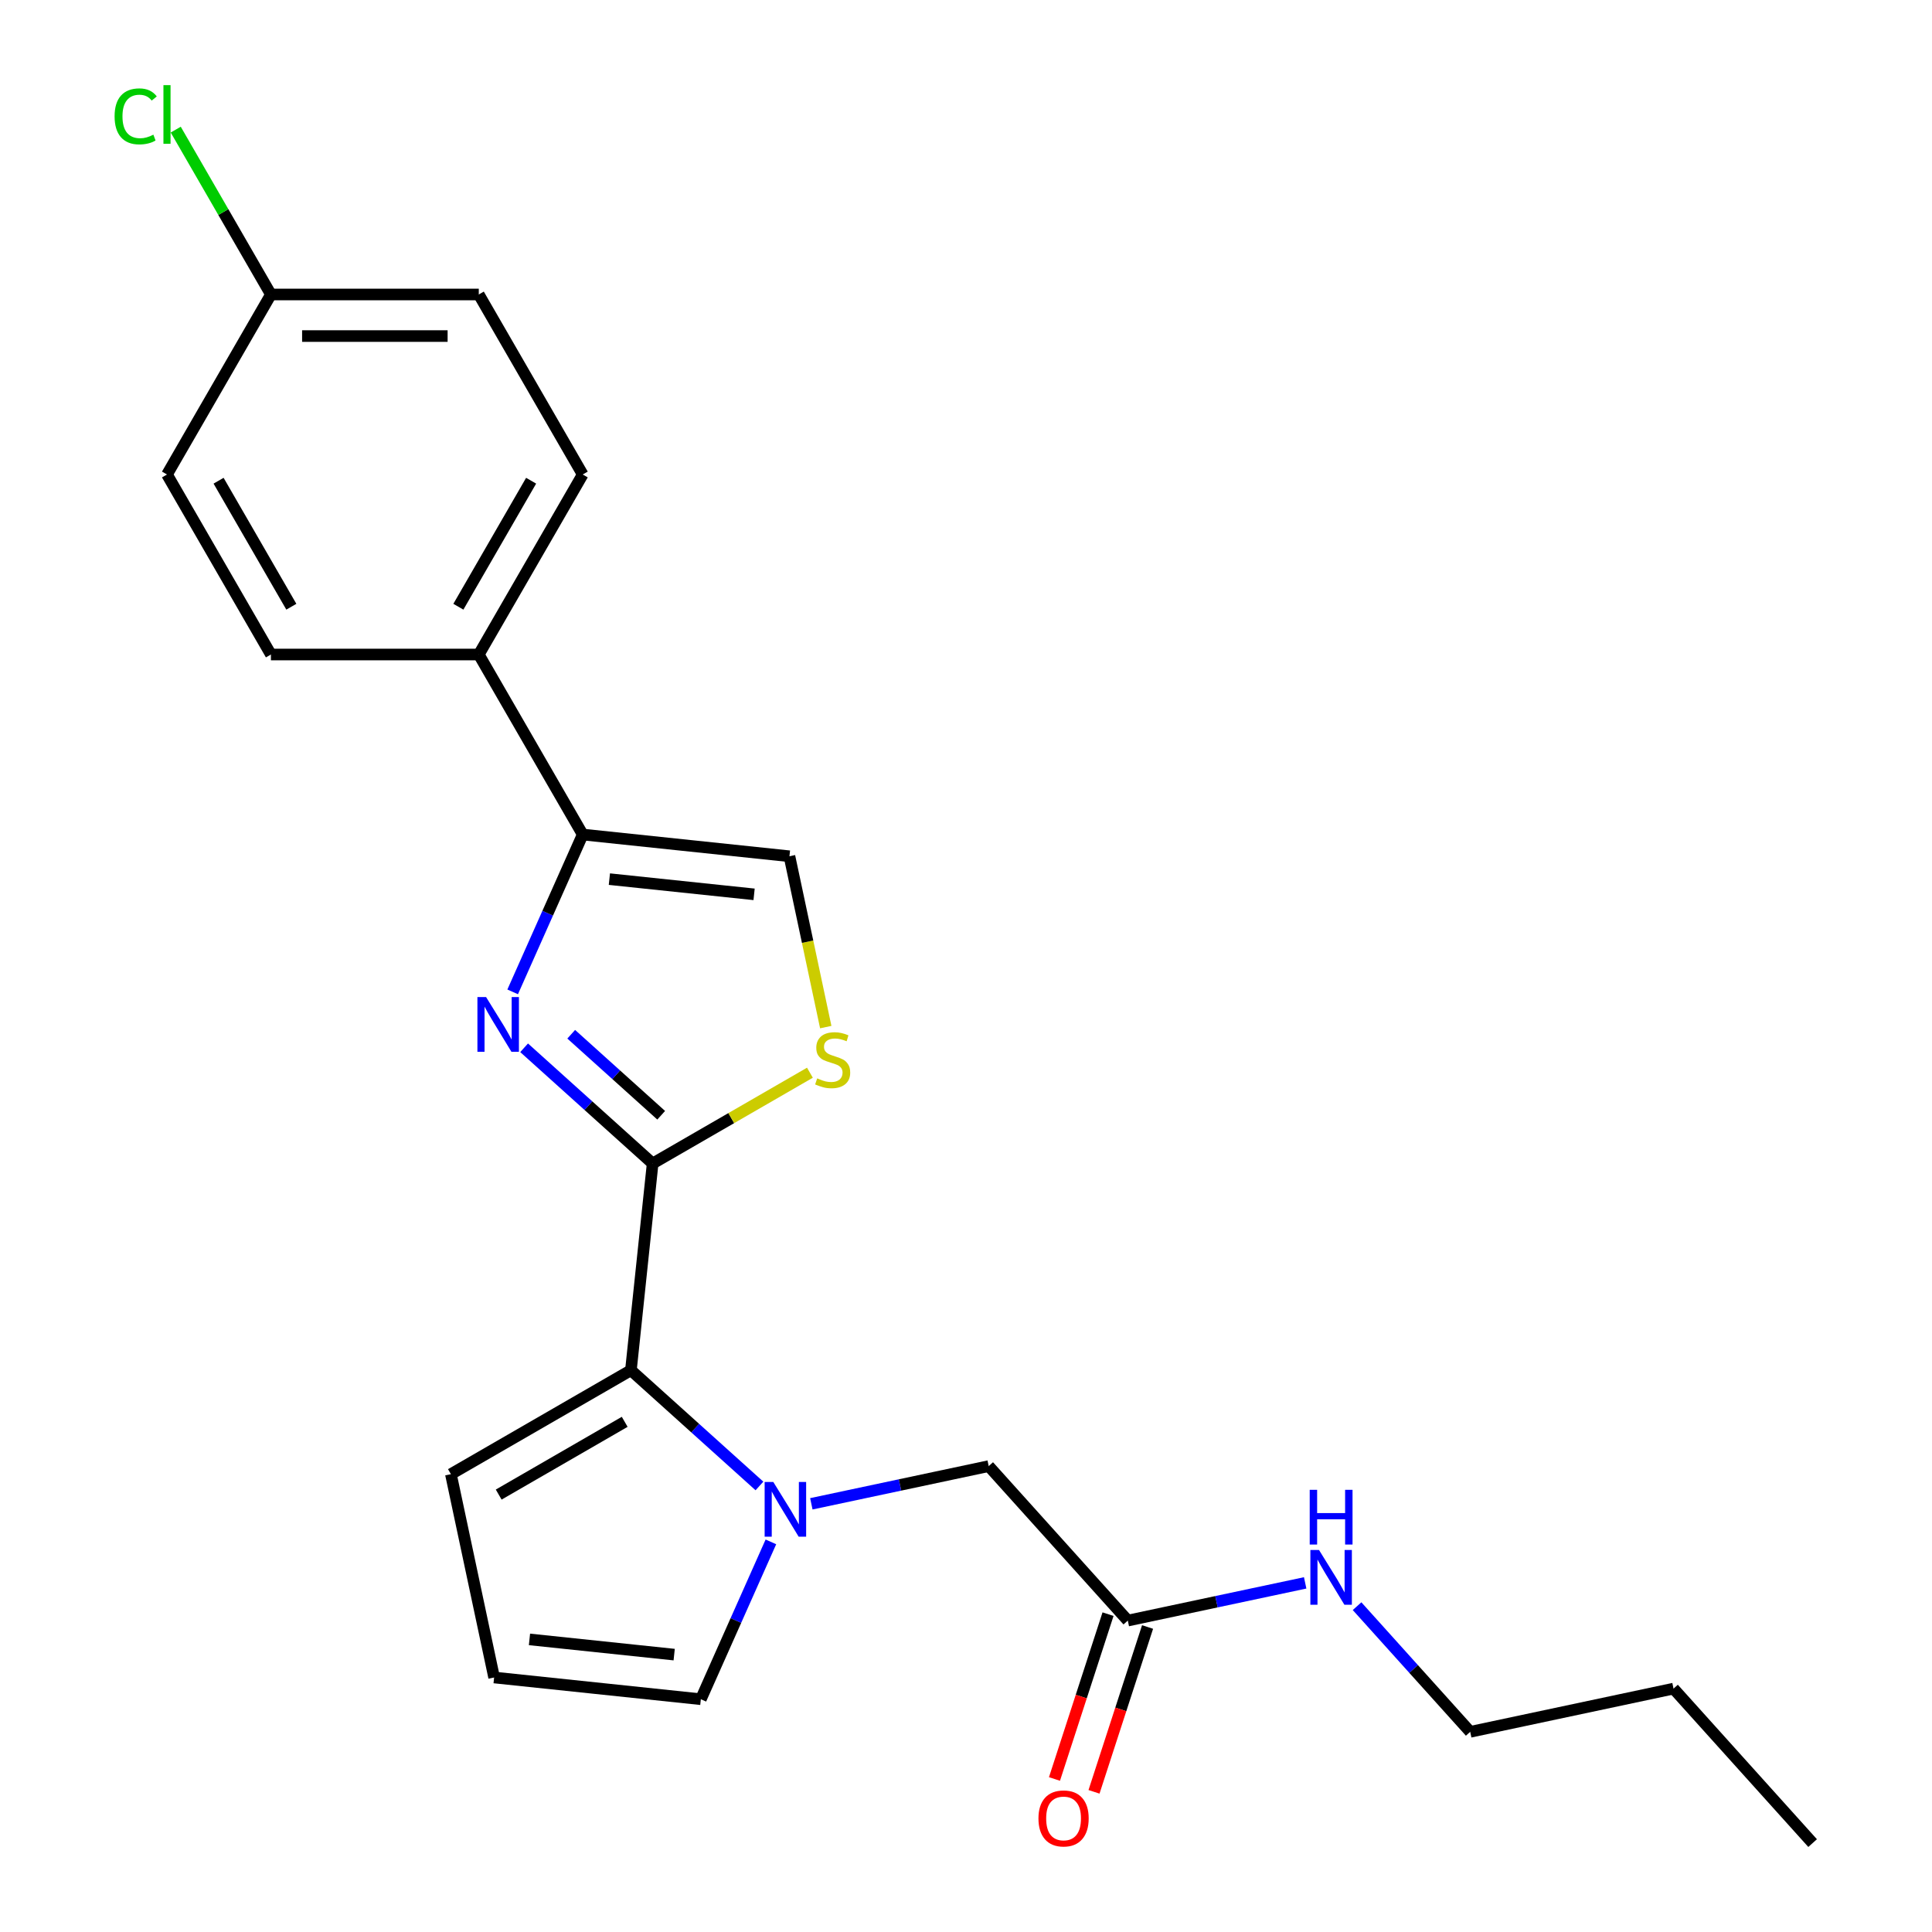 <?xml version='1.0' encoding='iso-8859-1'?>
<svg version='1.1' baseProfile='full'
              xmlns='http://www.w3.org/2000/svg'
                      xmlns:rdkit='http://www.rdkit.org/xml'
                      xmlns:xlink='http://www.w3.org/1999/xlink'
                  xml:space='preserve'
width='1000px' height='1000px' viewBox='0 0 1000 1000'>
<!-- END OF HEADER -->
<rect style='opacity:1.0;fill:#FFFFFF;stroke:none' width='1000' height='1000' x='0' y='0'> </rect>
<path class='bond-0' d='M 337.808,602.231 L 304.546,572.281' style='fill:none;fill-rule:evenodd;stroke:#000000;stroke-width:6px;stroke-linecap:butt;stroke-linejoin:miter;stroke-opacity:1' />
<path class='bond-0' d='M 304.546,572.281 L 271.283,542.332' style='fill:none;fill-rule:evenodd;stroke:#0000FF;stroke-width:6px;stroke-linecap:butt;stroke-linejoin:miter;stroke-opacity:1' />
<path class='bond-0' d='M 342.228,577.255 L 318.944,556.29' style='fill:none;fill-rule:evenodd;stroke:#000000;stroke-width:6px;stroke-linecap:butt;stroke-linejoin:miter;stroke-opacity:1' />
<path class='bond-0' d='M 318.944,556.29 L 295.66,535.325' style='fill:none;fill-rule:evenodd;stroke:#0000FF;stroke-width:6px;stroke-linecap:butt;stroke-linejoin:miter;stroke-opacity:1' />
<path class='bond-2' d='M 337.808,602.231 L 326.562,709.232' style='fill:none;fill-rule:evenodd;stroke:#000000;stroke-width:6px;stroke-linecap:butt;stroke-linejoin:miter;stroke-opacity:1' />
<path class='bond-4' d='M 337.808,602.231 L 378.511,578.731' style='fill:none;fill-rule:evenodd;stroke:#000000;stroke-width:6px;stroke-linecap:butt;stroke-linejoin:miter;stroke-opacity:1' />
<path class='bond-4' d='M 378.511,578.731 L 419.214,555.231' style='fill:none;fill-rule:evenodd;stroke:#CCCC00;stroke-width:6px;stroke-linecap:butt;stroke-linejoin:miter;stroke-opacity:1' />
<path class='bond-3' d='M 265.355,513.39 L 283.485,472.67' style='fill:none;fill-rule:evenodd;stroke:#0000FF;stroke-width:6px;stroke-linecap:butt;stroke-linejoin:miter;stroke-opacity:1' />
<path class='bond-3' d='M 283.485,472.67 L 301.614,431.951' style='fill:none;fill-rule:evenodd;stroke:#000000;stroke-width:6px;stroke-linecap:butt;stroke-linejoin:miter;stroke-opacity:1' />
<path class='bond-1' d='M 393.087,769.131 L 359.825,739.182' style='fill:none;fill-rule:evenodd;stroke:#0000FF;stroke-width:6px;stroke-linecap:butt;stroke-linejoin:miter;stroke-opacity:1' />
<path class='bond-1' d='M 359.825,739.182 L 326.562,709.232' style='fill:none;fill-rule:evenodd;stroke:#000000;stroke-width:6px;stroke-linecap:butt;stroke-linejoin:miter;stroke-opacity:1' />
<path class='bond-6' d='M 419.947,778.369 L 465.851,768.612' style='fill:none;fill-rule:evenodd;stroke:#0000FF;stroke-width:6px;stroke-linecap:butt;stroke-linejoin:miter;stroke-opacity:1' />
<path class='bond-6' d='M 465.851,768.612 L 511.756,758.854' style='fill:none;fill-rule:evenodd;stroke:#000000;stroke-width:6px;stroke-linecap:butt;stroke-linejoin:miter;stroke-opacity:1' />
<path class='bond-7' d='M 399.015,798.073 L 380.886,838.793' style='fill:none;fill-rule:evenodd;stroke:#0000FF;stroke-width:6px;stroke-linecap:butt;stroke-linejoin:miter;stroke-opacity:1' />
<path class='bond-7' d='M 380.886,838.793 L 362.756,879.512' style='fill:none;fill-rule:evenodd;stroke:#000000;stroke-width:6px;stroke-linecap:butt;stroke-linejoin:miter;stroke-opacity:1' />
<path class='bond-10' d='M 326.562,709.232 L 233.386,763.027' style='fill:none;fill-rule:evenodd;stroke:#000000;stroke-width:6px;stroke-linecap:butt;stroke-linejoin:miter;stroke-opacity:1' />
<path class='bond-10' d='M 323.345,735.936 L 258.122,773.593' style='fill:none;fill-rule:evenodd;stroke:#000000;stroke-width:6px;stroke-linecap:butt;stroke-linejoin:miter;stroke-opacity:1' />
<path class='bond-9' d='M 301.614,431.951 L 247.819,338.775' style='fill:none;fill-rule:evenodd;stroke:#000000;stroke-width:6px;stroke-linecap:butt;stroke-linejoin:miter;stroke-opacity:1' />
<path class='bond-23' d='M 301.614,431.951 L 408.615,443.197' style='fill:none;fill-rule:evenodd;stroke:#000000;stroke-width:6px;stroke-linecap:butt;stroke-linejoin:miter;stroke-opacity:1' />
<path class='bond-23' d='M 315.415,455.038 L 390.315,462.91' style='fill:none;fill-rule:evenodd;stroke:#000000;stroke-width:6px;stroke-linecap:butt;stroke-linejoin:miter;stroke-opacity:1' />
<path class='bond-5' d='M 427.411,531.626 L 418.013,487.412' style='fill:none;fill-rule:evenodd;stroke:#CCCC00;stroke-width:6px;stroke-linecap:butt;stroke-linejoin:miter;stroke-opacity:1' />
<path class='bond-5' d='M 418.013,487.412 L 408.615,443.197' style='fill:none;fill-rule:evenodd;stroke:#000000;stroke-width:6px;stroke-linecap:butt;stroke-linejoin:miter;stroke-opacity:1' />
<path class='bond-8' d='M 511.756,758.854 L 583.748,838.809' style='fill:none;fill-rule:evenodd;stroke:#000000;stroke-width:6px;stroke-linecap:butt;stroke-linejoin:miter;stroke-opacity:1' />
<path class='bond-24' d='M 362.756,879.512 L 255.756,868.266' style='fill:none;fill-rule:evenodd;stroke:#000000;stroke-width:6px;stroke-linecap:butt;stroke-linejoin:miter;stroke-opacity:1' />
<path class='bond-24' d='M 348.955,856.425 L 274.055,848.552' style='fill:none;fill-rule:evenodd;stroke:#000000;stroke-width:6px;stroke-linecap:butt;stroke-linejoin:miter;stroke-opacity:1' />
<path class='bond-12' d='M 573.515,835.485 L 559.655,878.142' style='fill:none;fill-rule:evenodd;stroke:#000000;stroke-width:6px;stroke-linecap:butt;stroke-linejoin:miter;stroke-opacity:1' />
<path class='bond-12' d='M 559.655,878.142 L 545.795,920.799' style='fill:none;fill-rule:evenodd;stroke:#FF0000;stroke-width:6px;stroke-linecap:butt;stroke-linejoin:miter;stroke-opacity:1' />
<path class='bond-12' d='M 593.98,842.134 L 580.12,884.791' style='fill:none;fill-rule:evenodd;stroke:#000000;stroke-width:6px;stroke-linecap:butt;stroke-linejoin:miter;stroke-opacity:1' />
<path class='bond-12' d='M 580.12,884.791 L 566.26,927.448' style='fill:none;fill-rule:evenodd;stroke:#FF0000;stroke-width:6px;stroke-linecap:butt;stroke-linejoin:miter;stroke-opacity:1' />
<path class='bond-15' d='M 583.748,838.809 L 629.652,829.052' style='fill:none;fill-rule:evenodd;stroke:#000000;stroke-width:6px;stroke-linecap:butt;stroke-linejoin:miter;stroke-opacity:1' />
<path class='bond-15' d='M 629.652,829.052 L 675.557,819.295' style='fill:none;fill-rule:evenodd;stroke:#0000FF;stroke-width:6px;stroke-linecap:butt;stroke-linejoin:miter;stroke-opacity:1' />
<path class='bond-13' d='M 247.819,338.775 L 301.614,245.6' style='fill:none;fill-rule:evenodd;stroke:#000000;stroke-width:6px;stroke-linecap:butt;stroke-linejoin:miter;stroke-opacity:1' />
<path class='bond-13' d='M 237.253,314.04 L 274.91,248.817' style='fill:none;fill-rule:evenodd;stroke:#000000;stroke-width:6px;stroke-linecap:butt;stroke-linejoin:miter;stroke-opacity:1' />
<path class='bond-14' d='M 247.819,338.775 L 140.229,338.775' style='fill:none;fill-rule:evenodd;stroke:#000000;stroke-width:6px;stroke-linecap:butt;stroke-linejoin:miter;stroke-opacity:1' />
<path class='bond-11' d='M 233.386,763.027 L 255.756,868.266' style='fill:none;fill-rule:evenodd;stroke:#000000;stroke-width:6px;stroke-linecap:butt;stroke-linejoin:miter;stroke-opacity:1' />
<path class='bond-17' d='M 301.614,245.6 L 247.819,152.424' style='fill:none;fill-rule:evenodd;stroke:#000000;stroke-width:6px;stroke-linecap:butt;stroke-linejoin:miter;stroke-opacity:1' />
<path class='bond-18' d='M 140.229,338.775 L 86.434,245.6' style='fill:none;fill-rule:evenodd;stroke:#000000;stroke-width:6px;stroke-linecap:butt;stroke-linejoin:miter;stroke-opacity:1' />
<path class='bond-18' d='M 150.795,314.04 L 113.138,248.817' style='fill:none;fill-rule:evenodd;stroke:#000000;stroke-width:6px;stroke-linecap:butt;stroke-linejoin:miter;stroke-opacity:1' />
<path class='bond-20' d='M 702.416,831.355 L 731.697,863.875' style='fill:none;fill-rule:evenodd;stroke:#0000FF;stroke-width:6px;stroke-linecap:butt;stroke-linejoin:miter;stroke-opacity:1' />
<path class='bond-20' d='M 731.697,863.875 L 760.978,896.395' style='fill:none;fill-rule:evenodd;stroke:#000000;stroke-width:6px;stroke-linecap:butt;stroke-linejoin:miter;stroke-opacity:1' />
<path class='bond-16' d='M 140.229,152.424 L 86.434,245.6' style='fill:none;fill-rule:evenodd;stroke:#000000;stroke-width:6px;stroke-linecap:butt;stroke-linejoin:miter;stroke-opacity:1' />
<path class='bond-19' d='M 140.229,152.424 L 115.596,109.759' style='fill:none;fill-rule:evenodd;stroke:#000000;stroke-width:6px;stroke-linecap:butt;stroke-linejoin:miter;stroke-opacity:1' />
<path class='bond-19' d='M 115.596,109.759 L 90.964,67.094' style='fill:none;fill-rule:evenodd;stroke:#00CC00;stroke-width:6px;stroke-linecap:butt;stroke-linejoin:miter;stroke-opacity:1' />
<path class='bond-25' d='M 140.229,152.424 L 247.819,152.424' style='fill:none;fill-rule:evenodd;stroke:#000000;stroke-width:6px;stroke-linecap:butt;stroke-linejoin:miter;stroke-opacity:1' />
<path class='bond-25' d='M 156.368,173.942 L 231.681,173.942' style='fill:none;fill-rule:evenodd;stroke:#000000;stroke-width:6px;stroke-linecap:butt;stroke-linejoin:miter;stroke-opacity:1' />
<path class='bond-21' d='M 760.978,896.395 L 866.217,874.026' style='fill:none;fill-rule:evenodd;stroke:#000000;stroke-width:6px;stroke-linecap:butt;stroke-linejoin:miter;stroke-opacity:1' />
<path class='bond-22' d='M 866.217,874.026 L 938.209,953.981' style='fill:none;fill-rule:evenodd;stroke:#000000;stroke-width:6px;stroke-linecap:butt;stroke-linejoin:miter;stroke-opacity:1' />
<path  class='atom-1' d='M 251.593 516.079
L 260.873 531.079
Q 261.793 532.559, 263.273 535.239
Q 264.753 537.919, 264.833 538.079
L 264.833 516.079
L 268.593 516.079
L 268.593 544.399
L 264.713 544.399
L 254.753 527.999
Q 253.593 526.079, 252.353 523.879
Q 251.153 521.679, 250.793 520.999
L 250.793 544.399
L 247.113 544.399
L 247.113 516.079
L 251.593 516.079
' fill='#0000FF'/>
<path  class='atom-2' d='M 400.257 767.064
L 409.537 782.064
Q 410.457 783.544, 411.937 786.224
Q 413.417 788.904, 413.497 789.064
L 413.497 767.064
L 417.257 767.064
L 417.257 795.384
L 413.377 795.384
L 403.417 778.984
Q 402.257 777.064, 401.017 774.864
Q 399.817 772.664, 399.457 771.984
L 399.457 795.384
L 395.777 795.384
L 395.777 767.064
L 400.257 767.064
' fill='#0000FF'/>
<path  class='atom-5' d='M 422.984 558.156
Q 423.304 558.276, 424.624 558.836
Q 425.944 559.396, 427.384 559.756
Q 428.864 560.076, 430.304 560.076
Q 432.984 560.076, 434.544 558.796
Q 436.104 557.476, 436.104 555.196
Q 436.104 553.636, 435.304 552.676
Q 434.544 551.716, 433.344 551.196
Q 432.144 550.676, 430.144 550.076
Q 427.624 549.316, 426.104 548.596
Q 424.624 547.876, 423.544 546.356
Q 422.504 544.836, 422.504 542.276
Q 422.504 538.716, 424.904 536.516
Q 427.344 534.316, 432.144 534.316
Q 435.424 534.316, 439.144 535.876
L 438.224 538.956
Q 434.824 537.556, 432.264 537.556
Q 429.504 537.556, 427.984 538.716
Q 426.464 539.836, 426.504 541.796
Q 426.504 543.316, 427.264 544.236
Q 428.064 545.156, 429.184 545.676
Q 430.344 546.196, 432.264 546.796
Q 434.824 547.596, 436.344 548.396
Q 437.864 549.196, 438.944 550.836
Q 440.064 552.436, 440.064 555.196
Q 440.064 559.116, 437.424 561.236
Q 434.824 563.316, 430.464 563.316
Q 427.944 563.316, 426.024 562.756
Q 424.144 562.236, 421.904 561.316
L 422.984 558.156
' fill='#CCCC00'/>
<path  class='atom-13' d='M 537.501 941.213
Q 537.501 934.413, 540.861 930.613
Q 544.221 926.813, 550.501 926.813
Q 556.781 926.813, 560.141 930.613
Q 563.501 934.413, 563.501 941.213
Q 563.501 948.093, 560.101 952.013
Q 556.701 955.893, 550.501 955.893
Q 544.261 955.893, 540.861 952.013
Q 537.501 948.133, 537.501 941.213
M 550.501 952.693
Q 554.821 952.693, 557.141 949.813
Q 559.501 946.893, 559.501 941.213
Q 559.501 935.653, 557.141 932.853
Q 554.821 930.013, 550.501 930.013
Q 546.181 930.013, 543.821 932.813
Q 541.501 935.613, 541.501 941.213
Q 541.501 946.933, 543.821 949.813
Q 546.181 952.693, 550.501 952.693
' fill='#FF0000'/>
<path  class='atom-16' d='M 682.727 802.28
L 692.007 817.28
Q 692.927 818.76, 694.407 821.44
Q 695.887 824.12, 695.967 824.28
L 695.967 802.28
L 699.727 802.28
L 699.727 830.6
L 695.847 830.6
L 685.887 814.2
Q 684.727 812.28, 683.487 810.08
Q 682.287 807.88, 681.927 807.2
L 681.927 830.6
L 678.247 830.6
L 678.247 802.28
L 682.727 802.28
' fill='#0000FF'/>
<path  class='atom-16' d='M 677.907 771.128
L 681.747 771.128
L 681.747 783.168
L 696.227 783.168
L 696.227 771.128
L 700.067 771.128
L 700.067 799.448
L 696.227 799.448
L 696.227 786.368
L 681.747 786.368
L 681.747 799.448
L 677.907 799.448
L 677.907 771.128
' fill='#0000FF'/>
<path  class='atom-20' d='M 59.314 60.228
Q 59.314 53.188, 62.594 49.508
Q 65.914 45.788, 72.194 45.788
Q 78.034 45.788, 81.154 49.908
L 78.514 52.068
Q 76.234 49.068, 72.194 49.068
Q 67.914 49.068, 65.634 51.948
Q 63.394 54.788, 63.394 60.228
Q 63.394 65.828, 65.714 68.708
Q 68.074 71.588, 72.634 71.588
Q 75.754 71.588, 79.394 69.708
L 80.514 72.708
Q 79.034 73.668, 76.794 74.228
Q 74.554 74.788, 72.074 74.788
Q 65.914 74.788, 62.594 71.028
Q 59.314 67.268, 59.314 60.228
' fill='#00CC00'/>
<path  class='atom-20' d='M 84.594 44.068
L 88.274 44.068
L 88.274 74.428
L 84.594 74.428
L 84.594 44.068
' fill='#00CC00'/>
</svg>
